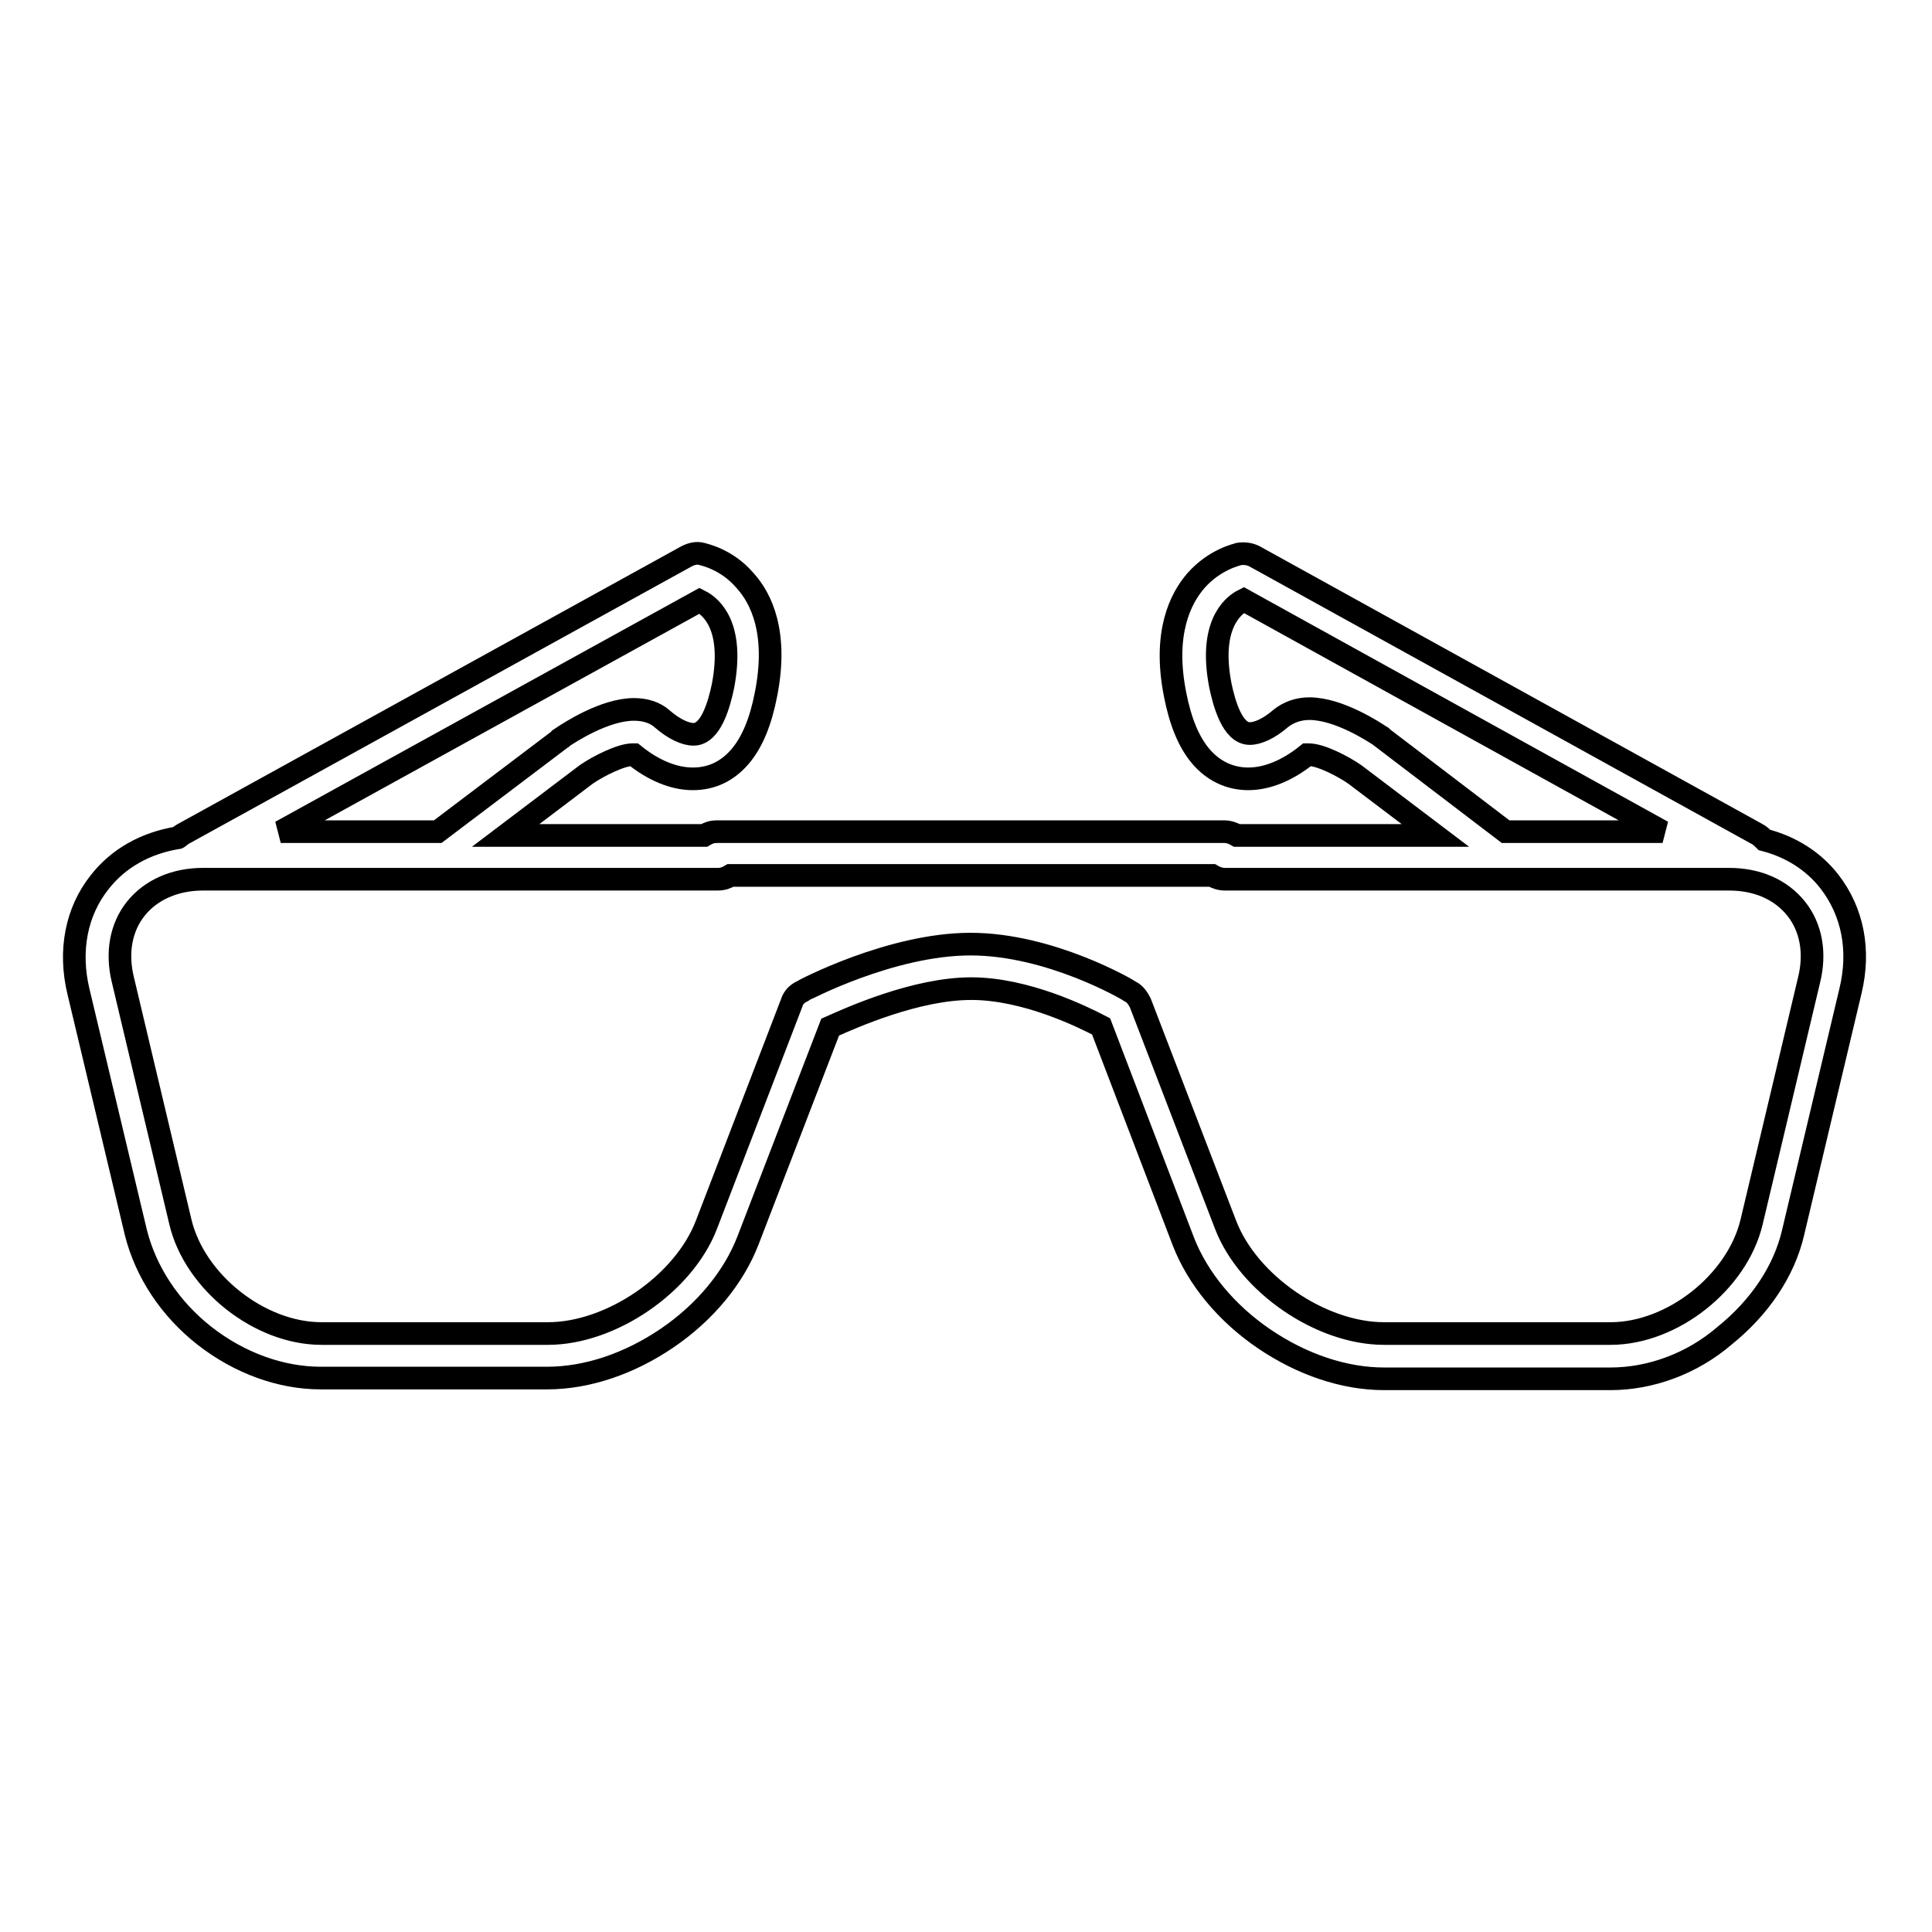 <?xml version="1.0" encoding="utf-8"?>
<!-- Svg Vector Icons : http://www.onlinewebfonts.com/icon -->
<!DOCTYPE svg PUBLIC "-//W3C//DTD SVG 1.1//EN" "http://www.w3.org/Graphics/SVG/1.1/DTD/svg11.dtd">
<svg version="1.1" xmlns="http://www.w3.org/2000/svg" xmlns:xlink="http://www.w3.org/1999/xlink" x="0px" y="0px" viewBox="0 0 256 256" enable-background="new 0 0 256 256" xml:space="preserve">
<g><g><path stroke-width="3" fill-opacity="0" stroke="#000000"  d="M213.4,182.7h-30c-5.3,0-10.9-1.9-15.9-5.3c-5-3.4-8.8-8-10.7-12.9L145.9,136c-2.5-1.3-10-5-17.2-5c-7.3,0-15.8,3.8-18.7,5.1l-10.9,28.3c-1.9,4.9-5.7,9.5-10.7,12.9c-5,3.4-10.6,5.3-15.9,5.3h-30c-5.3,0-10.8-2-15.4-5.6c-4.6-3.6-7.8-8.5-9.1-13.7l-7.6-31.9c-1.3-5.4-0.3-10.6,2.8-14.5c2.5-3.2,6.1-5.2,10.4-5.9c0.2-0.1,0.3-0.3,0.5-0.4L91,73.7c0.6-0.3,1.3-0.5,2-0.3c0.3,0.1,3.3,0.7,5.7,3.5c2.2,2.4,4.4,7,2.8,15.1c-0.7,3.6-1.8,6.3-3.4,8.2c-1.7,2-3.8,3-6.3,3c-2.5,0-5.2-1.1-7.8-3.2c0,0-0.1,0-0.2,0c-1.5,0-4.5,1.5-6.1,2.6l-10.7,8.1h26.3c0.5-0.3,1-0.5,1.7-0.5h67.2c0.6,0,1.2,0.2,1.7,0.5h26.3l-10.7-8.1c-1.6-1.1-4.5-2.6-6.1-2.6c-0.1,0-0.1,0-0.2,0c-2.6,2.1-5.3,3.2-7.8,3.2l0,0c-2.4,0-4.6-1-6.3-3c-1.6-1.9-2.7-4.6-3.4-8.2c-1.6-8.1,0.7-12.7,2.8-15.1c2.5-2.8,5.4-3.4,5.7-3.5c0.7-0.1,1.4,0,2,0.3l66.6,36.8c0.4,0.2,0.7,0.5,1,0.8c3.5,0.9,6.5,2.8,8.6,5.5c3.1,4,4.1,9.1,2.8,14.5l-7.6,32c-1.2,5.2-4.5,10-9.1,13.7C224.2,180.7,218.7,182.7,213.4,182.7z M149.8,131.4c0.6,0.3,1,0.9,1.3,1.5l11.3,29.4c3,7.8,12.6,14.4,21,14.4h30c8.2,0,16.8-6.8,18.7-14.8l7.6-32c0.9-3.6,0.3-7-1.7-9.5c-2-2.5-5.1-3.9-8.9-3.9h-66.8c-0.6,0-1.2-0.2-1.7-0.5H96.8c-0.5,0.3-1,0.5-1.7,0.5H26.9c-3.7,0-6.9,1.4-8.9,3.9c-2,2.5-2.6,5.9-1.7,9.5l7.6,32c1.9,8,10.5,14.8,18.7,14.8h30c8.4,0,18-6.6,21-14.4l11.3-29.4c0.2-0.7,0.7-1.2,1.3-1.5c0.1-0.1,11.8-6.3,22.4-6.3C139.1,125.1,149.4,131.1,149.8,131.4L149.8,131.4z M199.5,110.2h20.8l-55.5-30.7c-1.6,0.8-4.6,3.5-3.1,11.3c0.5,2.4,1.6,6.4,3.9,6.4c1.1,0,2.6-0.7,4.1-2c1-0.8,2.3-1.3,3.8-1.3c3.9,0,8.6,3.1,9.5,3.7c0,0,0.1,0,0.1,0.1L199.5,110.2z M37.2,110.2H58l16.4-12.4c0,0,0.1,0,0.1-0.1c0.9-0.6,5.6-3.7,9.5-3.7c1.5,0,2.8,0.4,3.8,1.3c1.5,1.3,3,2,4.1,2c2.3,0,3.4-4,3.9-6.4c1.5-7.9-1.5-10.5-3.1-11.3L37.2,110.2z"/></g></g>
</svg>